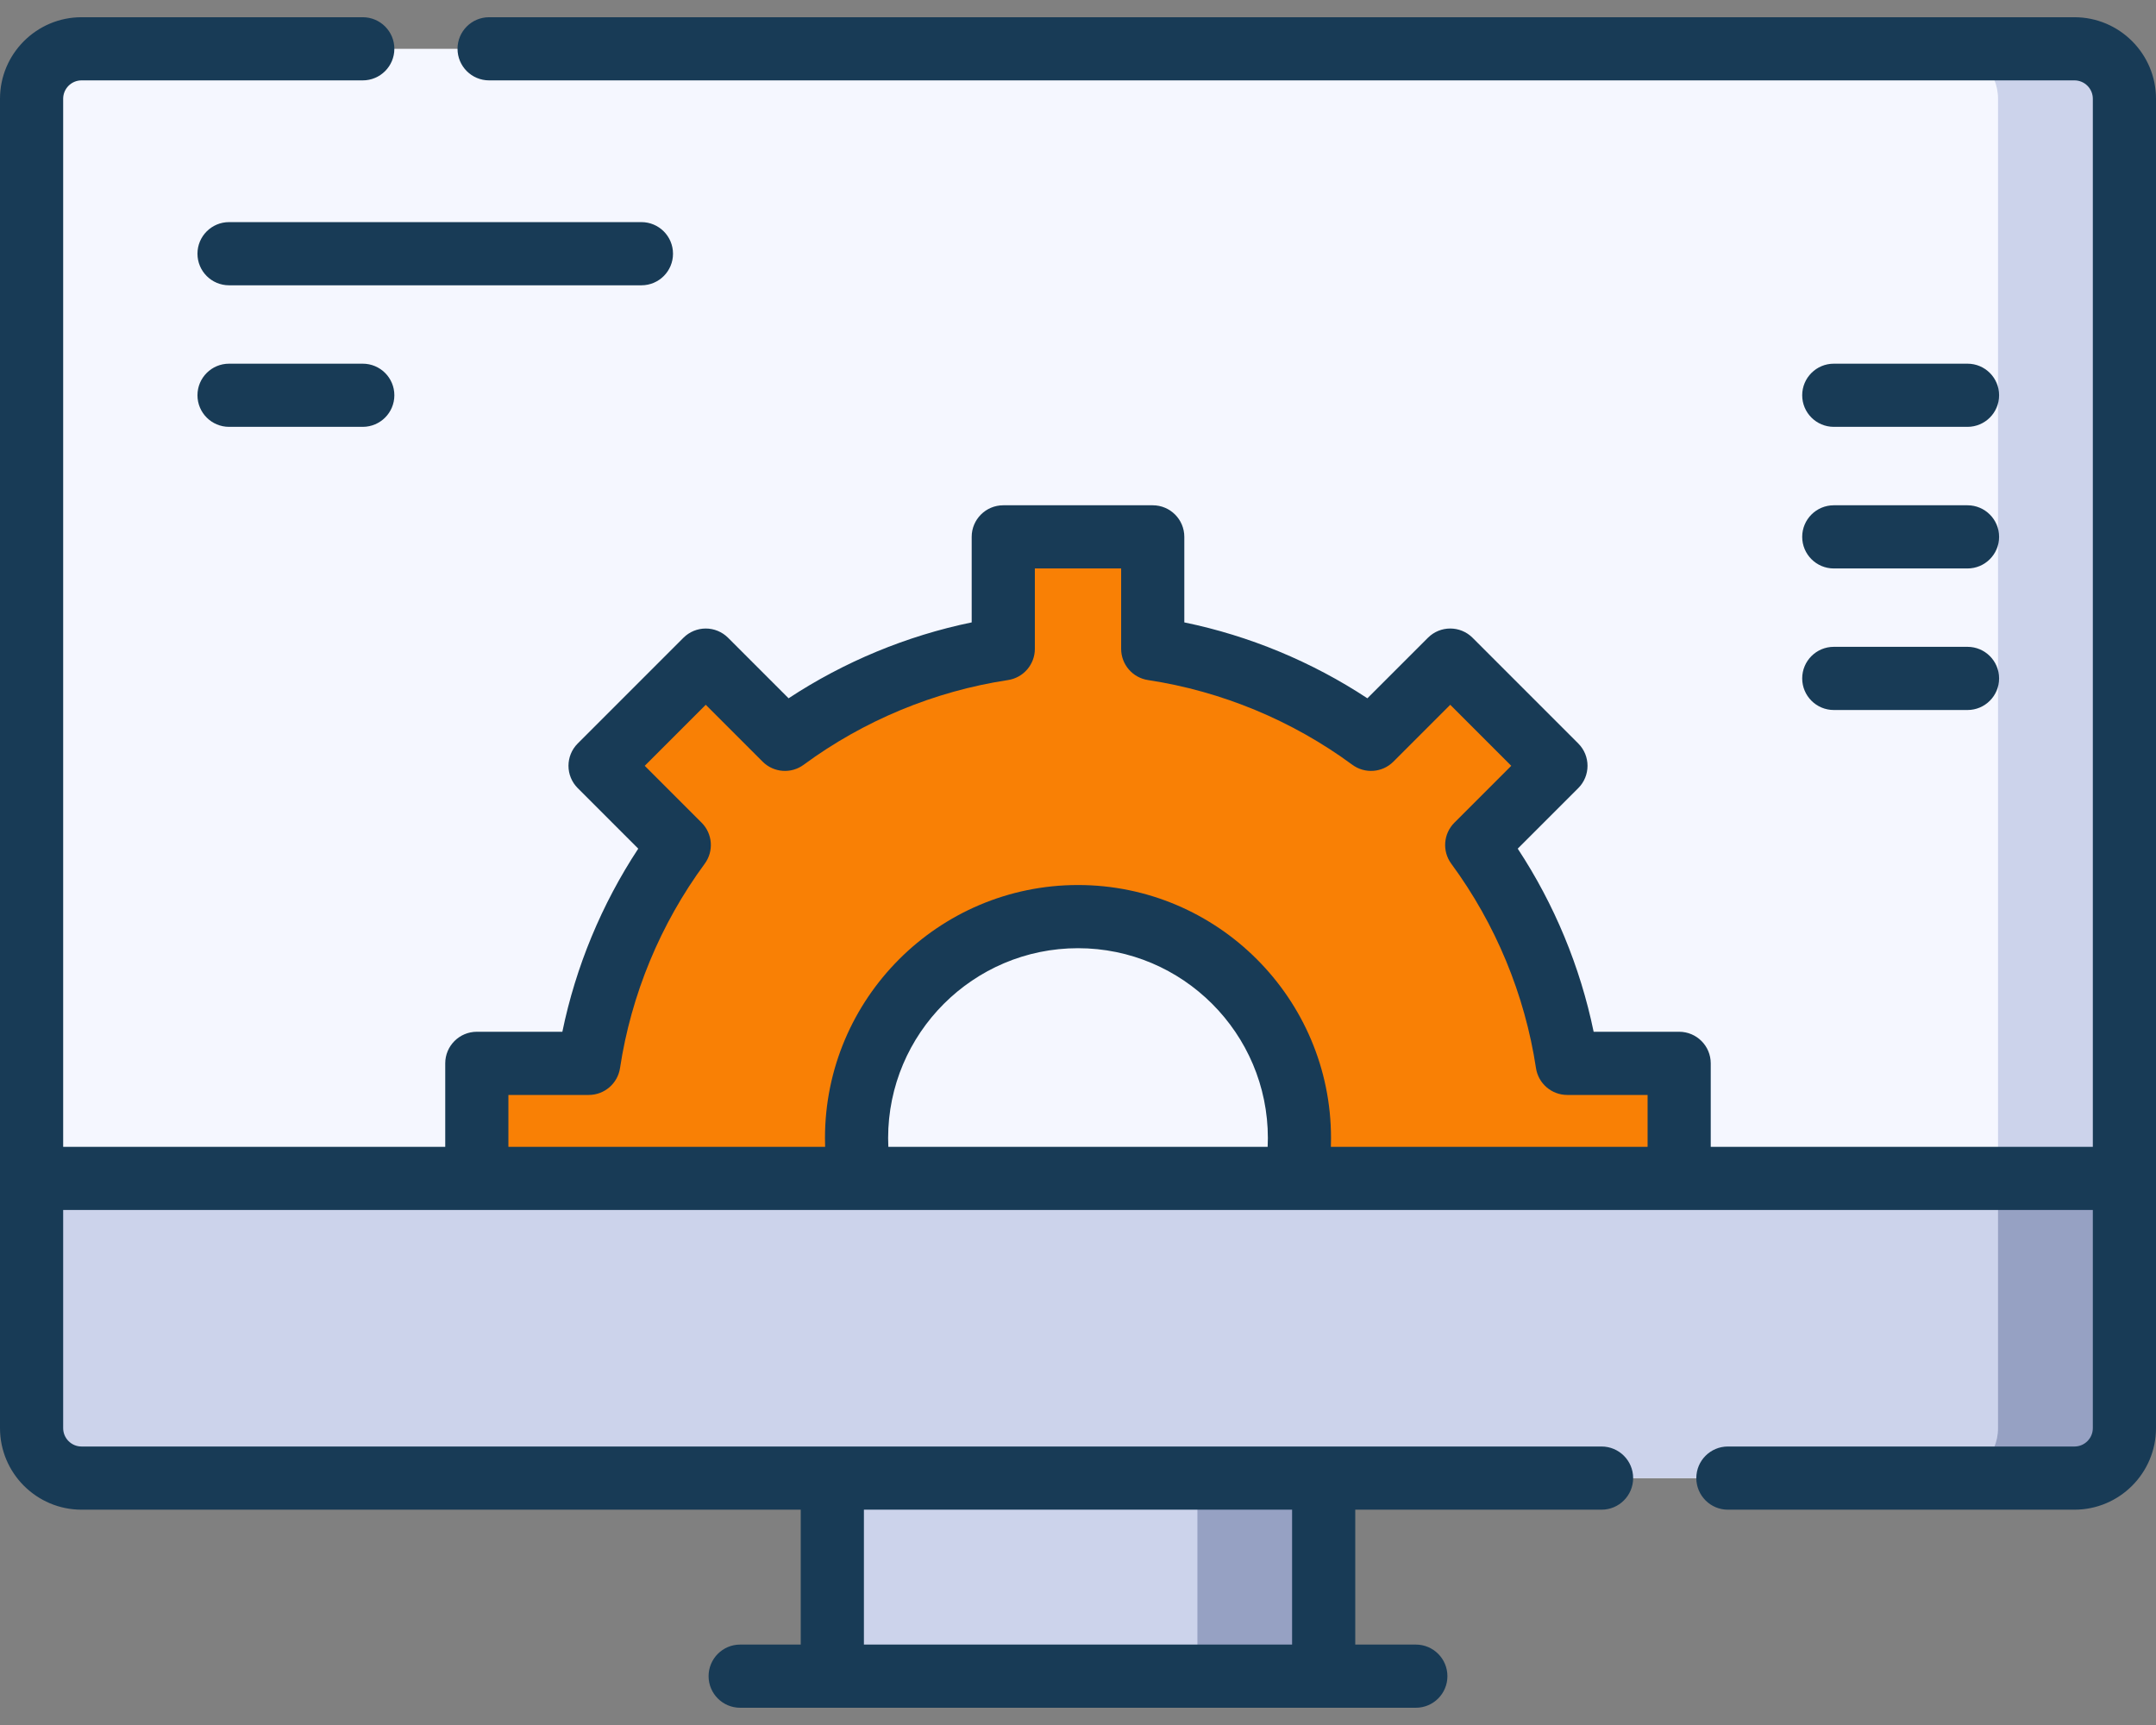 <?xml version="1.0" encoding="UTF-8"?> <svg xmlns="http://www.w3.org/2000/svg" width="90" height="72" viewBox="0 0 90 72" fill="none"><rect x="0" y="0" width="90" height="72" fill="#808080" stroke="none"/><path d="M34.741 55.605H55.252V69.962H34.741V55.605Z" fill="#CCD3EB"></path><path d="M49.985 55.605H55.259V69.962H49.985V55.605Z" fill="#96A1C3"></path><path d="M86.593 61.694H3.401C2.249 61.694 1.315 60.761 1.315 59.609V4.122C1.315 2.971 2.249 2.037 3.401 2.037H86.593C87.745 2.037 88.679 2.971 88.679 4.122V59.609C88.679 60.761 87.745 61.694 86.593 61.694Z" fill="#F5F7FF"></path><path d="M86.594 2.037H81.32C82.472 2.037 83.406 2.971 83.406 4.122V59.609C83.406 60.761 82.472 61.694 81.32 61.694H86.594C87.746 61.694 88.679 60.761 88.679 59.609V4.122C88.679 2.971 87.746 2.037 86.594 2.037Z" fill="#CCD3EB"></path><path d="M1.315 49.184V59.607C1.315 60.759 2.249 61.693 3.401 61.693H86.593C87.745 61.693 88.679 60.759 88.679 59.607V49.184H1.315Z" fill="#CCD3EB"></path><path d="M83.406 49.185V59.609C83.406 60.761 82.472 61.695 81.32 61.695H86.594C87.746 61.695 88.679 60.761 88.679 59.609V49.185H83.406Z" fill="#96A1C3"></path><path d="M35.909 49.186C35.808 48.64 35.753 48.078 35.753 47.503C35.753 42.398 39.892 38.259 44.997 38.259C50.103 38.259 54.242 42.398 54.242 47.503C54.242 48.078 54.186 48.64 54.086 49.186H70.093V44.384H65.419C64.908 41.008 63.579 37.902 61.642 35.271L64.948 31.964L60.536 27.553L57.23 30.859C54.599 28.922 51.492 27.593 48.117 27.082V22.408H41.878V27.082C38.502 27.593 35.396 28.922 32.765 30.859L29.458 27.553L25.047 31.964L28.353 35.271C26.416 37.902 25.087 41.008 24.576 44.384H19.902V49.186H35.909Z" fill="#F98005"></path><path d="M86.596 0.719H20.417C19.689 0.719 19.099 1.309 19.099 2.037C19.099 2.765 19.689 3.355 20.417 3.355H86.596C87.019 3.355 87.363 3.699 87.363 4.122V47.867H71.413V44.383C71.413 43.655 70.823 43.065 70.095 43.065H66.525C65.965 40.35 64.885 37.744 63.356 35.422L65.883 32.896C66.398 32.381 66.398 31.546 65.883 31.032L61.471 26.62C60.956 26.105 60.122 26.105 59.607 26.62L57.08 29.146C54.759 27.618 52.153 26.537 49.438 25.978V22.408C49.438 21.68 48.848 21.09 48.119 21.09H41.881C41.153 21.09 40.562 21.68 40.562 22.408V25.978C37.847 26.538 35.241 27.618 32.919 29.146L30.393 26.62C30.146 26.373 29.81 26.234 29.461 26.234C29.111 26.234 28.776 26.373 28.529 26.62L24.117 31.032C23.602 31.546 23.602 32.381 24.117 32.896L26.643 35.422C25.115 37.744 24.034 40.35 23.475 43.065H19.905C19.177 43.065 18.586 43.655 18.586 44.383V47.867H2.637V4.122C2.637 3.699 2.981 3.355 3.404 3.355H15.143C15.871 3.355 16.462 2.765 16.462 2.037C16.462 1.309 15.871 0.719 15.143 0.719H3.404C1.527 0.719 0 2.246 0 4.122V59.609C0 61.486 1.527 63.013 3.404 63.013H33.426V68.643H30.898C30.169 68.643 29.579 69.234 29.579 69.962C29.579 70.69 30.169 71.28 30.898 71.28H59.102C59.831 71.28 60.421 70.69 60.421 69.962C60.421 69.234 59.831 68.643 59.102 68.643H56.574V63.013H66.855C67.584 63.013 68.174 62.422 68.174 61.694C68.174 60.966 67.584 60.376 66.855 60.376H3.404C2.981 60.376 2.637 60.032 2.637 59.609V50.503H87.363V59.609C87.363 60.032 87.019 60.376 86.596 60.376H72.129C71.401 60.376 70.811 60.966 70.811 61.694C70.811 62.422 71.401 63.013 72.129 63.013H86.596C88.473 63.013 90 61.486 90 59.609V4.122C90 2.246 88.473 0.719 86.596 0.719ZM53.937 68.643H36.063V63.013H53.937V68.643ZM37.074 47.503C37.074 43.133 40.63 39.577 45 39.577C49.37 39.577 52.926 43.133 52.926 47.503C52.926 47.623 52.923 47.745 52.917 47.867H37.083C37.077 47.745 37.074 47.623 37.074 47.503ZM55.556 47.867C55.56 47.745 55.562 47.624 55.562 47.503C55.562 41.679 50.824 36.94 45 36.94C39.176 36.94 34.438 41.679 34.438 47.503C34.438 47.624 34.44 47.745 34.444 47.867H21.223V45.702H24.578C25.23 45.702 25.784 45.225 25.882 44.581C26.347 41.511 27.569 38.562 29.417 36.052C29.804 35.527 29.749 34.799 29.288 34.338L26.914 31.964L29.461 29.417L31.835 31.791C32.296 32.252 33.024 32.307 33.549 31.92C36.059 30.072 39.008 28.85 42.078 28.385C42.723 28.287 43.199 27.733 43.199 27.081V23.726H46.801V27.081C46.801 27.733 47.277 28.287 47.922 28.385C50.992 28.85 53.941 30.072 56.451 31.92C56.976 32.307 57.704 32.252 58.165 31.791L60.539 29.417L63.086 31.964L60.712 34.338C60.251 34.799 60.196 35.527 60.583 36.052C62.431 38.562 63.653 41.511 64.118 44.581C64.216 45.225 64.77 45.702 65.422 45.702H68.777V47.867H55.556Z" fill="#183B56"></path><path d="M28.094 10.59C28.094 9.862 27.504 9.271 26.776 9.271H9.562C8.833 9.271 8.243 9.862 8.243 10.59C8.243 11.318 8.833 11.908 9.562 11.908H26.776C27.504 11.908 28.094 11.318 28.094 10.59Z" fill="#183B56"></path><path d="M9.562 15.18C8.833 15.18 8.243 15.77 8.243 16.498C8.243 17.226 8.833 17.816 9.562 17.816H15.143C15.871 17.816 16.462 17.226 16.462 16.498C16.462 15.77 15.871 15.18 15.143 15.18H9.562Z" fill="#183B56"></path><path d="M76.55 17.816H82.132C82.86 17.816 83.45 17.226 83.45 16.498C83.45 15.77 82.86 15.18 82.132 15.18H76.55C75.822 15.18 75.231 15.77 75.231 16.498C75.231 17.226 75.822 17.816 76.55 17.816Z" fill="#183B56"></path><path d="M76.55 23.727H82.132C82.86 23.727 83.45 23.136 83.45 22.408C83.45 21.68 82.86 21.09 82.132 21.09H76.55C75.822 21.09 75.231 21.68 75.231 22.408C75.231 23.136 75.822 23.727 76.55 23.727Z" fill="#183B56"></path><path d="M76.55 29.635H82.132C82.86 29.635 83.45 29.044 83.45 28.316C83.45 27.588 82.86 26.998 82.132 26.998H76.55C75.822 26.998 75.231 27.588 75.231 28.316C75.231 29.044 75.822 29.635 76.55 29.635Z" fill="#183B56"></path></svg> 